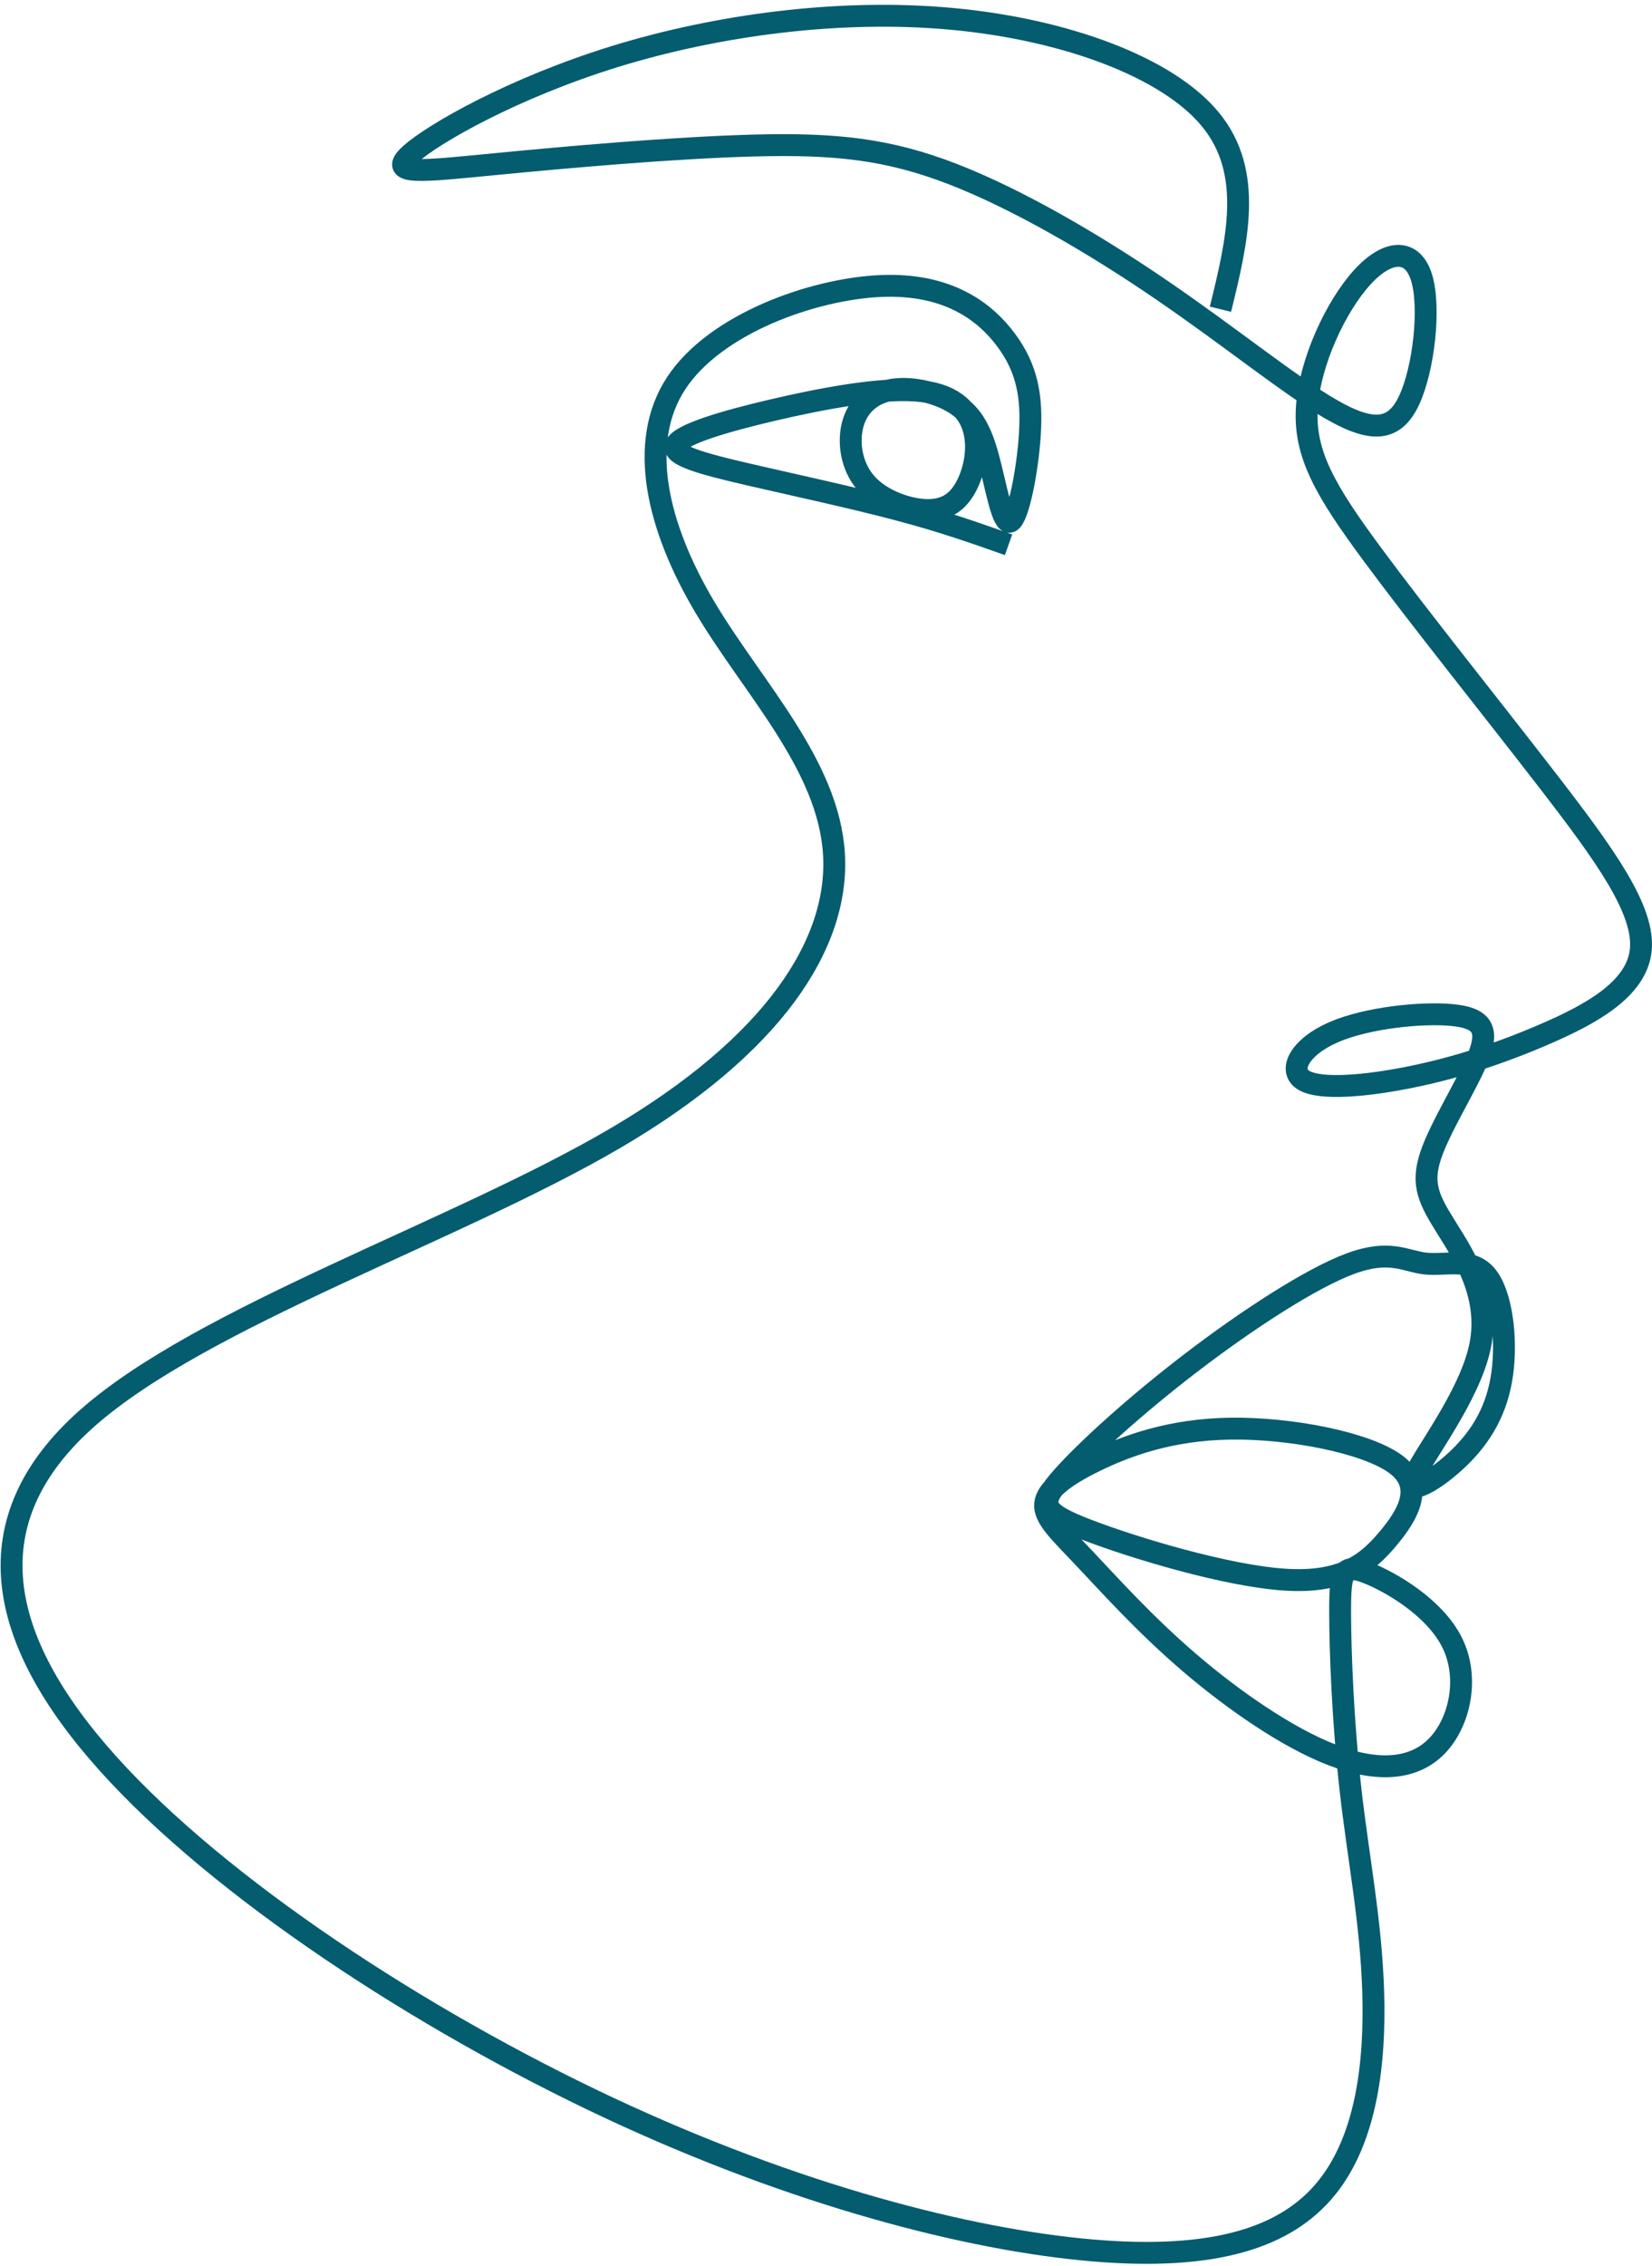 <?xml version="1.0" encoding="UTF-8"?> <svg xmlns="http://www.w3.org/2000/svg" width="151" height="207" viewBox="0 0 151 207" fill="none"><path d="M92.186 49.764C89.203 48.708 86.221 47.647 82.038 46.544C77.855 45.436 72.47 44.282 68.334 43.323C64.197 42.361 61.313 41.594 61.794 40.631C62.276 39.668 66.123 38.514 70.642 37.457C75.162 36.401 80.355 35.438 83.674 35.676C86.993 35.915 88.432 37.359 88.965 39.089C89.493 40.818 89.11 42.837 88.39 44.282C87.67 45.726 86.609 46.591 84.833 46.591C83.057 46.591 80.552 45.726 79.159 44.137C77.766 42.552 77.476 40.243 78.004 38.56C78.532 36.878 79.879 35.821 81.706 35.578C83.534 35.34 85.843 35.915 87.38 36.925C88.918 37.934 89.69 39.378 90.363 41.888C91.036 44.398 91.62 47.983 92.344 47.647C93.064 47.31 93.924 43.057 94.135 39.65C94.345 36.242 93.901 33.681 91.98 31.087C90.059 28.488 86.661 25.856 80.491 26.127C74.316 26.398 65.365 29.572 61.804 35.008C58.242 40.444 60.07 48.138 64.445 55.49C68.82 62.847 75.742 69.868 76.228 78.024C76.71 86.18 70.755 95.477 56.199 103.994C41.644 112.51 18.493 120.255 7.981 129.542C-2.531 138.83 -0.404 149.66 9.851 161.074C20.101 172.488 38.48 184.477 55.596 192.508C72.713 200.533 88.577 204.595 99.795 205.562C111.013 206.53 117.589 204.403 121.263 199.855C124.937 195.312 125.713 188.348 125.517 181.963C125.325 175.578 124.161 169.777 123.455 163.584C122.75 157.391 122.493 150.814 122.493 147.168C122.493 143.523 122.74 142.817 124.904 143.644C127.069 144.471 131.14 146.832 132.734 150.048C134.327 153.264 133.435 157.335 131.336 159.494C129.237 161.658 125.933 161.911 121.796 160.321C117.664 158.732 112.705 155.297 108.634 151.801C104.563 148.304 101.384 144.743 99.094 142.326C96.804 139.91 95.406 138.638 95.532 137.367C95.658 136.095 97.313 134.824 100.146 133.445C102.978 132.066 106.989 130.58 112.462 130.501C117.931 130.426 124.862 131.763 127.559 133.74C130.256 135.722 128.723 138.348 126.844 140.578C124.965 142.808 122.74 144.644 117.421 144.294C112.107 143.943 103.698 141.41 99.407 139.765C95.116 138.119 94.943 137.357 97.084 134.946C99.225 132.529 103.675 128.463 108.825 124.518C113.976 120.573 119.828 116.759 123.451 115.422C127.073 114.085 128.475 115.23 130.317 115.422C132.163 115.613 134.449 114.852 135.851 116.502C137.249 118.156 137.758 122.223 137.314 125.466C136.87 128.71 135.468 131.127 133.374 133.16C131.275 135.193 128.475 136.848 129.242 134.941C130.004 133.034 134.327 127.565 135.281 122.985C136.235 118.404 133.818 114.716 132.229 112.173C130.64 109.631 129.878 108.233 130.766 105.559C131.654 102.89 134.201 98.945 135.155 96.468C136.108 93.986 135.473 92.972 132.673 92.715C129.873 92.463 124.914 92.967 121.862 94.304C118.809 95.641 117.664 97.8 119.193 98.693C120.721 99.581 124.914 99.203 128.985 98.375C133.056 97.548 136.996 96.276 141.133 94.496C145.265 92.715 149.589 90.424 149.972 86.802C150.355 83.18 146.793 78.216 141.643 71.541C136.492 64.862 129.752 56.472 125.428 50.62C121.104 44.768 119.197 41.463 119.45 37.266C119.702 33.068 122.119 27.983 124.474 25.375C126.826 22.767 129.116 22.64 129.943 25.375C130.77 28.109 130.135 33.704 128.798 36.565C127.461 39.425 125.428 39.551 121.675 37.392C117.921 35.228 112.453 30.778 106.222 26.52C99.991 22.257 92.994 18.191 87.081 15.9C81.169 13.61 76.336 13.1 68.96 13.292C61.584 13.484 51.661 14.372 45.112 15.008C38.564 15.643 35.381 16.026 37.48 14.119C39.578 12.212 46.954 8.015 56.237 5.154C65.52 2.299 76.71 0.77 87.011 1.724C97.313 2.677 106.722 6.113 110.667 10.946C114.607 15.779 113.084 22.009 111.555 28.245" stroke="#045C6F" stroke-width="2" stroke-miterlimit="22.93"></path></svg> 